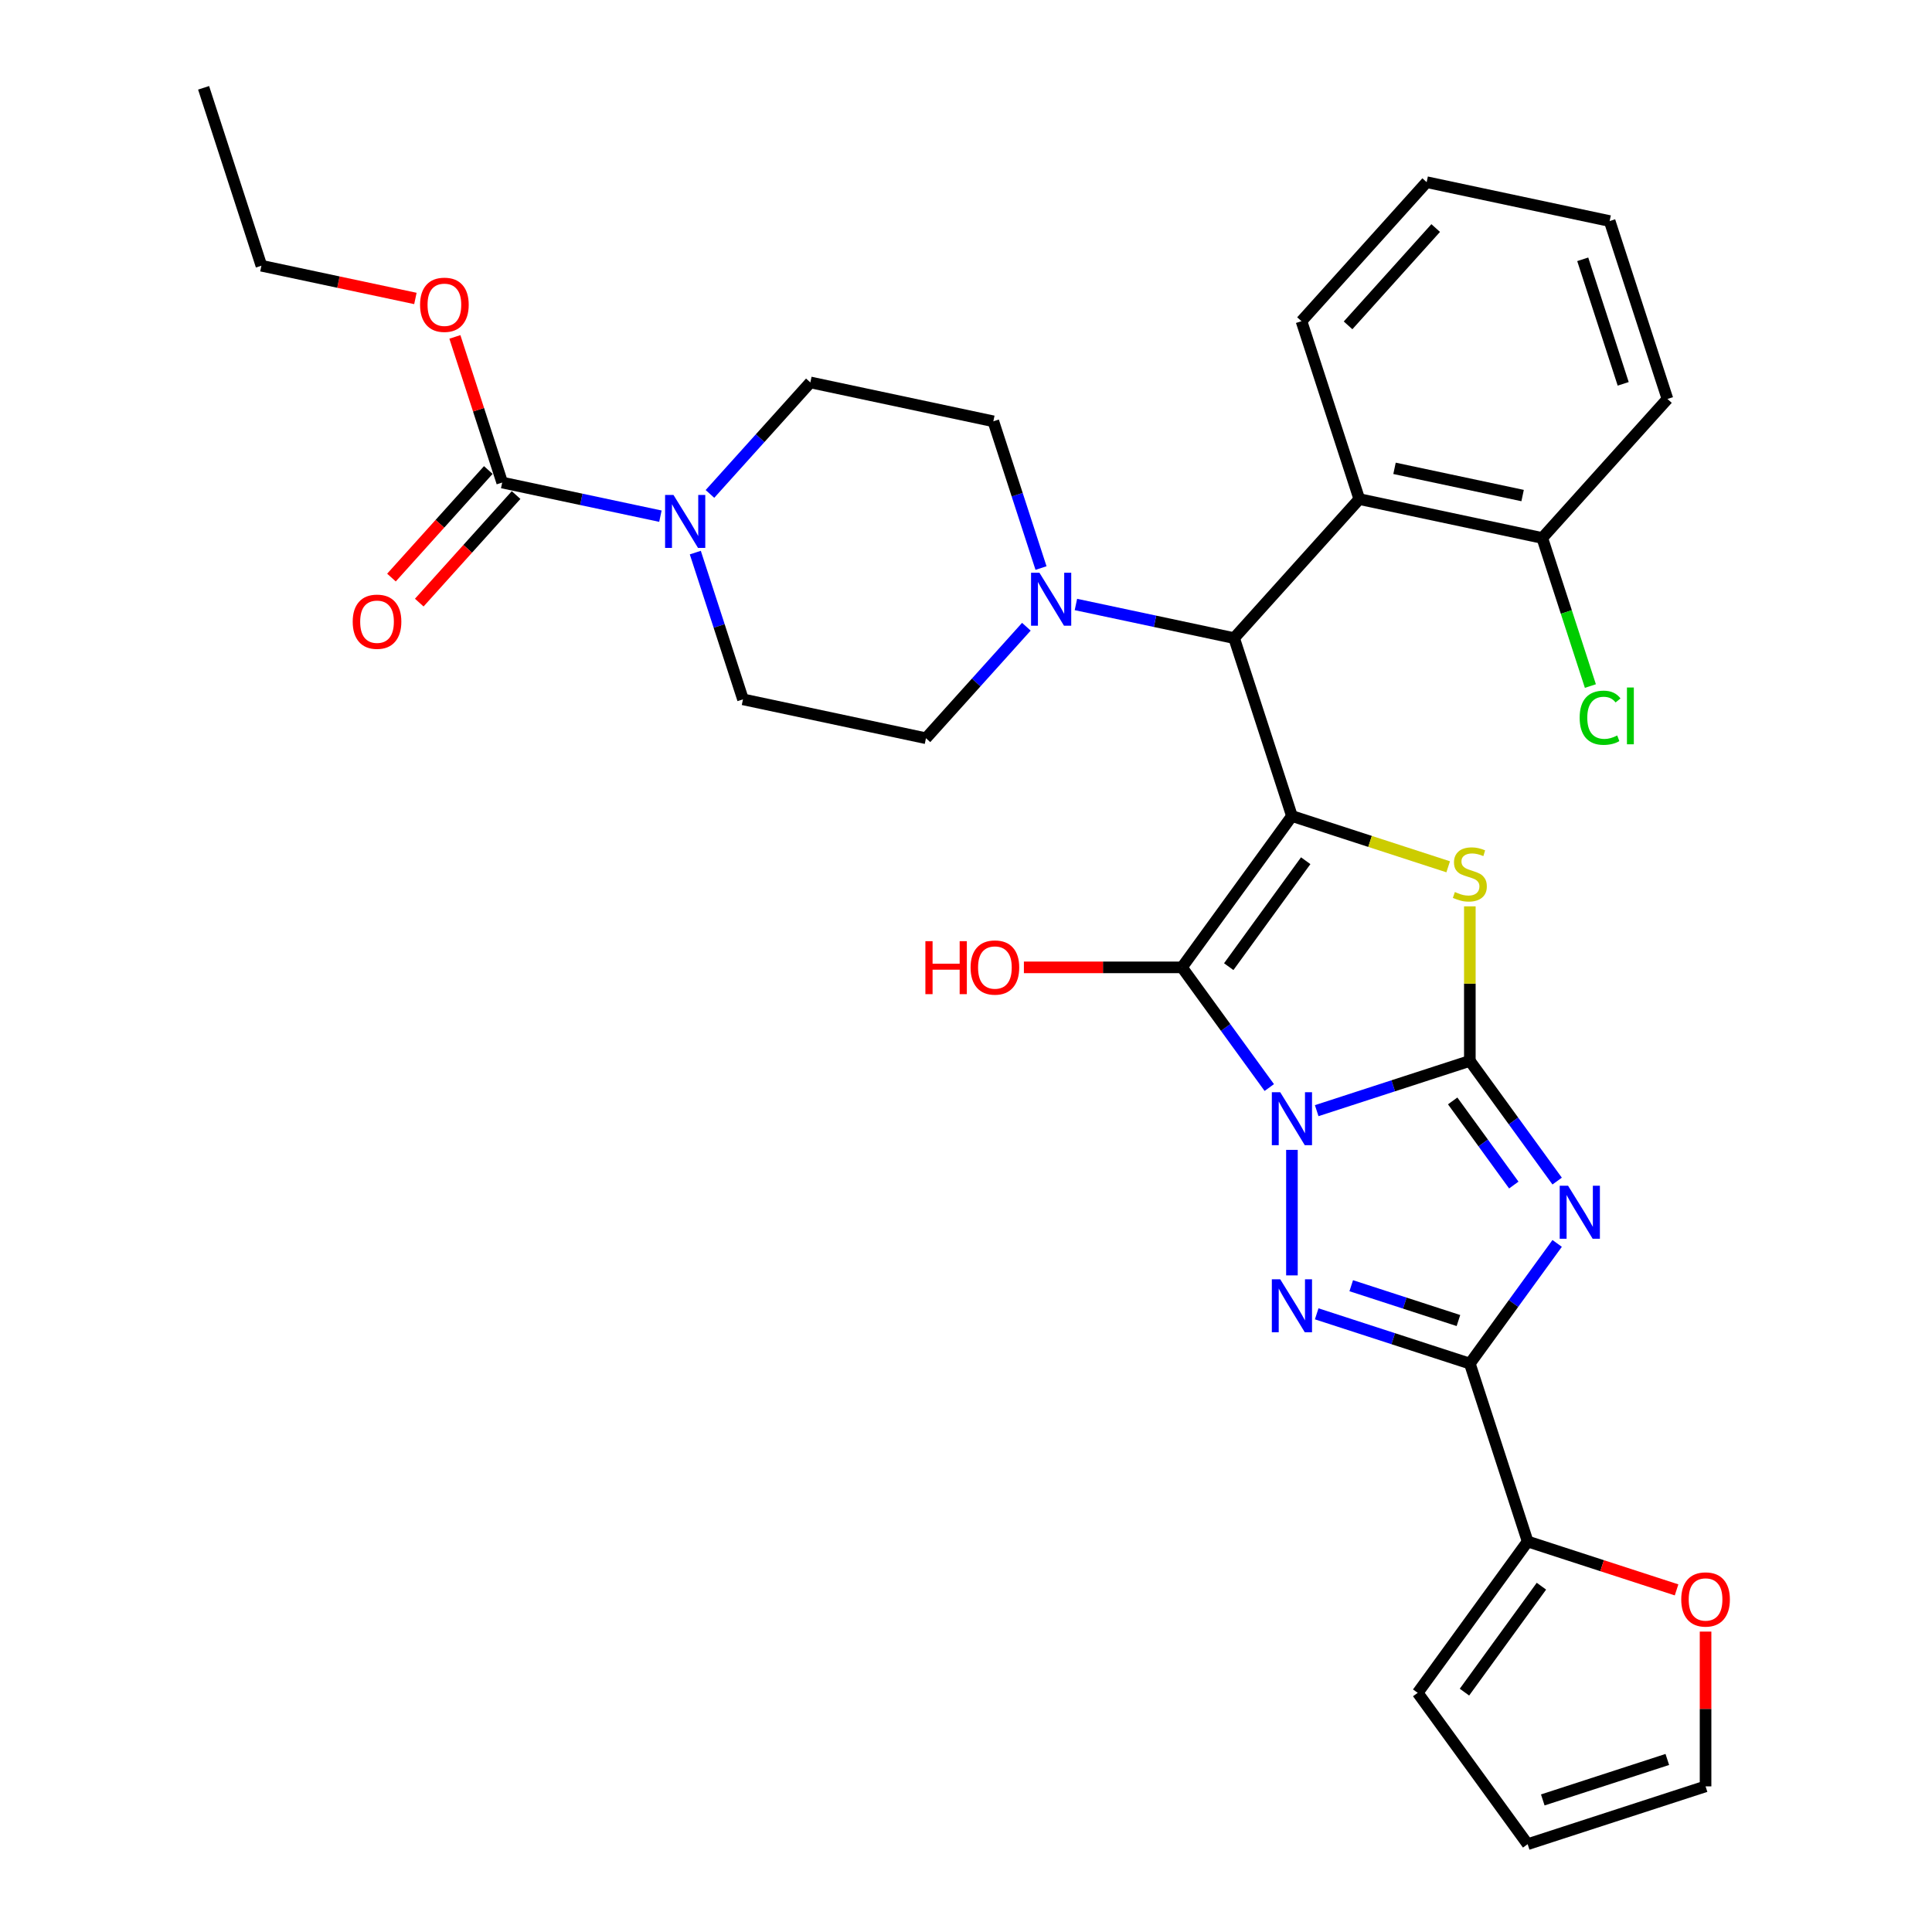 <?xml version='1.0' encoding='iso-8859-1'?>
<svg version='1.1' baseProfile='full'
              xmlns='http://www.w3.org/2000/svg'
                      xmlns:rdkit='http://www.rdkit.org/xml'
                      xmlns:xlink='http://www.w3.org/1999/xlink'
                  xml:space='preserve'
width='1000px' height='1000px' viewBox='0 0 1000 1000'>
<!-- END OF HEADER -->
<rect style='opacity:1.0;fill:#FFFFFF;stroke:none' width='1000' height='1000' x='0' y='0'> </rect>
<path class='bond-0' d='M 681.521,574.877 L 721.155,561.999' style='fill:none;fill-rule:evenodd;stroke:#0000FF;stroke-width:6px;stroke-linecap:butt;stroke-linejoin:miter;stroke-opacity:1' />
<path class='bond-0' d='M 721.155,561.999 L 760.788,549.121' style='fill:none;fill-rule:evenodd;stroke:#000000;stroke-width:6px;stroke-linecap:butt;stroke-linejoin:miter;stroke-opacity:1' />
<path class='bond-2' d='M 656.981,562.911 L 634.384,531.809' style='fill:none;fill-rule:evenodd;stroke:#0000FF;stroke-width:6px;stroke-linecap:butt;stroke-linejoin:miter;stroke-opacity:1' />
<path class='bond-2' d='M 634.384,531.809 L 611.788,500.708' style='fill:none;fill-rule:evenodd;stroke:#000000;stroke-width:6px;stroke-linecap:butt;stroke-linejoin:miter;stroke-opacity:1' />
<path class='bond-4' d='M 668.701,595.173 L 668.701,660.141' style='fill:none;fill-rule:evenodd;stroke:#0000FF;stroke-width:6px;stroke-linecap:butt;stroke-linejoin:miter;stroke-opacity:1' />
<path class='bond-3' d='M 760.788,549.121 L 783.385,580.223' style='fill:none;fill-rule:evenodd;stroke:#000000;stroke-width:6px;stroke-linecap:butt;stroke-linejoin:miter;stroke-opacity:1' />
<path class='bond-3' d='M 783.385,580.223 L 805.981,611.324' style='fill:none;fill-rule:evenodd;stroke:#0000FF;stroke-width:6px;stroke-linecap:butt;stroke-linejoin:miter;stroke-opacity:1' />
<path class='bond-3' d='M 751.9,569.834 L 767.718,591.605' style='fill:none;fill-rule:evenodd;stroke:#000000;stroke-width:6px;stroke-linecap:butt;stroke-linejoin:miter;stroke-opacity:1' />
<path class='bond-3' d='M 767.718,591.605 L 783.536,613.376' style='fill:none;fill-rule:evenodd;stroke:#0000FF;stroke-width:6px;stroke-linecap:butt;stroke-linejoin:miter;stroke-opacity:1' />
<path class='bond-6' d='M 760.788,549.121 L 760.788,509.122' style='fill:none;fill-rule:evenodd;stroke:#000000;stroke-width:6px;stroke-linecap:butt;stroke-linejoin:miter;stroke-opacity:1' />
<path class='bond-6' d='M 760.788,509.122 L 760.788,469.123' style='fill:none;fill-rule:evenodd;stroke:#CCCC00;stroke-width:6px;stroke-linecap:butt;stroke-linejoin:miter;stroke-opacity:1' />
<path class='bond-1' d='M 668.701,422.374 L 611.788,500.708' style='fill:none;fill-rule:evenodd;stroke:#000000;stroke-width:6px;stroke-linecap:butt;stroke-linejoin:miter;stroke-opacity:1' />
<path class='bond-1' d='M 675.831,445.506 L 635.992,500.34' style='fill:none;fill-rule:evenodd;stroke:#000000;stroke-width:6px;stroke-linecap:butt;stroke-linejoin:miter;stroke-opacity:1' />
<path class='bond-7' d='M 668.701,422.374 L 638.78,330.286' style='fill:none;fill-rule:evenodd;stroke:#000000;stroke-width:6px;stroke-linecap:butt;stroke-linejoin:miter;stroke-opacity:1' />
<path class='bond-33' d='M 668.701,422.374 L 709.138,435.513' style='fill:none;fill-rule:evenodd;stroke:#000000;stroke-width:6px;stroke-linecap:butt;stroke-linejoin:miter;stroke-opacity:1' />
<path class='bond-33' d='M 709.138,435.513 L 749.576,448.651' style='fill:none;fill-rule:evenodd;stroke:#CCCC00;stroke-width:6px;stroke-linecap:butt;stroke-linejoin:miter;stroke-opacity:1' />
<path class='bond-19' d='M 611.788,500.708 L 570.879,500.708' style='fill:none;fill-rule:evenodd;stroke:#000000;stroke-width:6px;stroke-linecap:butt;stroke-linejoin:miter;stroke-opacity:1' />
<path class='bond-19' d='M 570.879,500.708 L 529.969,500.708' style='fill:none;fill-rule:evenodd;stroke:#FF0000;stroke-width:6px;stroke-linecap:butt;stroke-linejoin:miter;stroke-opacity:1' />
<path class='bond-32' d='M 805.981,643.587 L 783.385,674.688' style='fill:none;fill-rule:evenodd;stroke:#0000FF;stroke-width:6px;stroke-linecap:butt;stroke-linejoin:miter;stroke-opacity:1' />
<path class='bond-32' d='M 783.385,674.688 L 760.788,705.79' style='fill:none;fill-rule:evenodd;stroke:#000000;stroke-width:6px;stroke-linecap:butt;stroke-linejoin:miter;stroke-opacity:1' />
<path class='bond-5' d='M 681.521,680.034 L 721.155,692.912' style='fill:none;fill-rule:evenodd;stroke:#0000FF;stroke-width:6px;stroke-linecap:butt;stroke-linejoin:miter;stroke-opacity:1' />
<path class='bond-5' d='M 721.155,692.912 L 760.788,705.79' style='fill:none;fill-rule:evenodd;stroke:#000000;stroke-width:6px;stroke-linecap:butt;stroke-linejoin:miter;stroke-opacity:1' />
<path class='bond-5' d='M 699.395,665.48 L 727.139,674.494' style='fill:none;fill-rule:evenodd;stroke:#0000FF;stroke-width:6px;stroke-linecap:butt;stroke-linejoin:miter;stroke-opacity:1' />
<path class='bond-5' d='M 727.139,674.494 L 754.882,683.509' style='fill:none;fill-rule:evenodd;stroke:#000000;stroke-width:6px;stroke-linecap:butt;stroke-linejoin:miter;stroke-opacity:1' />
<path class='bond-12' d='M 760.788,705.79 L 790.709,797.877' style='fill:none;fill-rule:evenodd;stroke:#000000;stroke-width:6px;stroke-linecap:butt;stroke-linejoin:miter;stroke-opacity:1' />
<path class='bond-9' d='M 638.78,330.286 L 597.835,321.583' style='fill:none;fill-rule:evenodd;stroke:#000000;stroke-width:6px;stroke-linecap:butt;stroke-linejoin:miter;stroke-opacity:1' />
<path class='bond-9' d='M 597.835,321.583 L 556.889,312.88' style='fill:none;fill-rule:evenodd;stroke:#0000FF;stroke-width:6px;stroke-linecap:butt;stroke-linejoin:miter;stroke-opacity:1' />
<path class='bond-11' d='M 638.78,330.286 L 703.569,258.33' style='fill:none;fill-rule:evenodd;stroke:#000000;stroke-width:6px;stroke-linecap:butt;stroke-linejoin:miter;stroke-opacity:1' />
<path class='bond-8' d='M 367.468,255.654 L 393.453,226.795' style='fill:none;fill-rule:evenodd;stroke:#0000FF;stroke-width:6px;stroke-linecap:butt;stroke-linejoin:miter;stroke-opacity:1' />
<path class='bond-8' d='M 393.453,226.795 L 419.438,197.936' style='fill:none;fill-rule:evenodd;stroke:#000000;stroke-width:6px;stroke-linecap:butt;stroke-linejoin:miter;stroke-opacity:1' />
<path class='bond-10' d='M 341.828,267.167 L 300.883,258.464' style='fill:none;fill-rule:evenodd;stroke:#0000FF;stroke-width:6px;stroke-linecap:butt;stroke-linejoin:miter;stroke-opacity:1' />
<path class='bond-10' d='M 300.883,258.464 L 259.938,249.761' style='fill:none;fill-rule:evenodd;stroke:#000000;stroke-width:6px;stroke-linecap:butt;stroke-linejoin:miter;stroke-opacity:1' />
<path class='bond-35' d='M 359.89,286.023 L 372.229,324.001' style='fill:none;fill-rule:evenodd;stroke:#0000FF;stroke-width:6px;stroke-linecap:butt;stroke-linejoin:miter;stroke-opacity:1' />
<path class='bond-35' d='M 372.229,324.001 L 384.569,361.98' style='fill:none;fill-rule:evenodd;stroke:#000000;stroke-width:6px;stroke-linecap:butt;stroke-linejoin:miter;stroke-opacity:1' />
<path class='bond-17' d='M 531.25,324.393 L 505.265,353.252' style='fill:none;fill-rule:evenodd;stroke:#0000FF;stroke-width:6px;stroke-linecap:butt;stroke-linejoin:miter;stroke-opacity:1' />
<path class='bond-17' d='M 505.265,353.252 L 479.28,382.111' style='fill:none;fill-rule:evenodd;stroke:#000000;stroke-width:6px;stroke-linecap:butt;stroke-linejoin:miter;stroke-opacity:1' />
<path class='bond-18' d='M 538.828,294.024 L 526.488,256.045' style='fill:none;fill-rule:evenodd;stroke:#0000FF;stroke-width:6px;stroke-linecap:butt;stroke-linejoin:miter;stroke-opacity:1' />
<path class='bond-18' d='M 526.488,256.045 L 514.148,218.067' style='fill:none;fill-rule:evenodd;stroke:#000000;stroke-width:6px;stroke-linecap:butt;stroke-linejoin:miter;stroke-opacity:1' />
<path class='bond-20' d='M 252.742,243.282 L 227.679,271.117' style='fill:none;fill-rule:evenodd;stroke:#000000;stroke-width:6px;stroke-linecap:butt;stroke-linejoin:miter;stroke-opacity:1' />
<path class='bond-20' d='M 227.679,271.117 L 202.617,298.952' style='fill:none;fill-rule:evenodd;stroke:#FF0000;stroke-width:6px;stroke-linecap:butt;stroke-linejoin:miter;stroke-opacity:1' />
<path class='bond-20' d='M 267.133,256.24 L 242.071,284.075' style='fill:none;fill-rule:evenodd;stroke:#000000;stroke-width:6px;stroke-linecap:butt;stroke-linejoin:miter;stroke-opacity:1' />
<path class='bond-20' d='M 242.071,284.075 L 217.008,311.91' style='fill:none;fill-rule:evenodd;stroke:#FF0000;stroke-width:6px;stroke-linecap:butt;stroke-linejoin:miter;stroke-opacity:1' />
<path class='bond-24' d='M 259.938,249.761 L 247.692,212.073' style='fill:none;fill-rule:evenodd;stroke:#000000;stroke-width:6px;stroke-linecap:butt;stroke-linejoin:miter;stroke-opacity:1' />
<path class='bond-24' d='M 247.692,212.073 L 235.447,174.386' style='fill:none;fill-rule:evenodd;stroke:#FF0000;stroke-width:6px;stroke-linecap:butt;stroke-linejoin:miter;stroke-opacity:1' />
<path class='bond-14' d='M 703.569,258.33 L 798.28,278.461' style='fill:none;fill-rule:evenodd;stroke:#000000;stroke-width:6px;stroke-linecap:butt;stroke-linejoin:miter;stroke-opacity:1' />
<path class='bond-14' d='M 721.802,242.408 L 788.1,256.5' style='fill:none;fill-rule:evenodd;stroke:#000000;stroke-width:6px;stroke-linecap:butt;stroke-linejoin:miter;stroke-opacity:1' />
<path class='bond-26' d='M 703.569,258.33 L 673.648,166.243' style='fill:none;fill-rule:evenodd;stroke:#000000;stroke-width:6px;stroke-linecap:butt;stroke-linejoin:miter;stroke-opacity:1' />
<path class='bond-13' d='M 790.709,797.877 L 829.249,810.399' style='fill:none;fill-rule:evenodd;stroke:#000000;stroke-width:6px;stroke-linecap:butt;stroke-linejoin:miter;stroke-opacity:1' />
<path class='bond-13' d='M 829.249,810.399 L 867.789,822.922' style='fill:none;fill-rule:evenodd;stroke:#FF0000;stroke-width:6px;stroke-linecap:butt;stroke-linejoin:miter;stroke-opacity:1' />
<path class='bond-21' d='M 790.709,797.877 L 733.796,876.211' style='fill:none;fill-rule:evenodd;stroke:#000000;stroke-width:6px;stroke-linecap:butt;stroke-linejoin:miter;stroke-opacity:1' />
<path class='bond-21' d='M 797.839,821.01 L 758,875.844' style='fill:none;fill-rule:evenodd;stroke:#000000;stroke-width:6px;stroke-linecap:butt;stroke-linejoin:miter;stroke-opacity:1' />
<path class='bond-22' d='M 882.797,844.51 L 882.797,884.567' style='fill:none;fill-rule:evenodd;stroke:#FF0000;stroke-width:6px;stroke-linecap:butt;stroke-linejoin:miter;stroke-opacity:1' />
<path class='bond-22' d='M 882.797,884.567 L 882.797,924.624' style='fill:none;fill-rule:evenodd;stroke:#000000;stroke-width:6px;stroke-linecap:butt;stroke-linejoin:miter;stroke-opacity:1' />
<path class='bond-25' d='M 798.28,278.461 L 810.73,316.778' style='fill:none;fill-rule:evenodd;stroke:#000000;stroke-width:6px;stroke-linecap:butt;stroke-linejoin:miter;stroke-opacity:1' />
<path class='bond-25' d='M 810.73,316.778 L 823.18,355.095' style='fill:none;fill-rule:evenodd;stroke:#00CC00;stroke-width:6px;stroke-linecap:butt;stroke-linejoin:miter;stroke-opacity:1' />
<path class='bond-27' d='M 798.28,278.461 L 863.07,206.505' style='fill:none;fill-rule:evenodd;stroke:#000000;stroke-width:6px;stroke-linecap:butt;stroke-linejoin:miter;stroke-opacity:1' />
<path class='bond-15' d='M 419.438,197.936 L 514.148,218.067' style='fill:none;fill-rule:evenodd;stroke:#000000;stroke-width:6px;stroke-linecap:butt;stroke-linejoin:miter;stroke-opacity:1' />
<path class='bond-16' d='M 384.569,361.98 L 479.28,382.111' style='fill:none;fill-rule:evenodd;stroke:#000000;stroke-width:6px;stroke-linecap:butt;stroke-linejoin:miter;stroke-opacity:1' />
<path class='bond-23' d='M 733.796,876.211 L 790.709,954.545' style='fill:none;fill-rule:evenodd;stroke:#000000;stroke-width:6px;stroke-linecap:butt;stroke-linejoin:miter;stroke-opacity:1' />
<path class='bond-34' d='M 882.797,924.624 L 790.709,954.545' style='fill:none;fill-rule:evenodd;stroke:#000000;stroke-width:6px;stroke-linecap:butt;stroke-linejoin:miter;stroke-opacity:1' />
<path class='bond-34' d='M 862.999,910.695 L 798.538,931.64' style='fill:none;fill-rule:evenodd;stroke:#000000;stroke-width:6px;stroke-linecap:butt;stroke-linejoin:miter;stroke-opacity:1' />
<path class='bond-28' d='M 215.009,154.483 L 175.157,146.013' style='fill:none;fill-rule:evenodd;stroke:#FF0000;stroke-width:6px;stroke-linecap:butt;stroke-linejoin:miter;stroke-opacity:1' />
<path class='bond-28' d='M 175.157,146.013 L 135.306,137.542' style='fill:none;fill-rule:evenodd;stroke:#000000;stroke-width:6px;stroke-linecap:butt;stroke-linejoin:miter;stroke-opacity:1' />
<path class='bond-29' d='M 673.648,166.243 L 738.438,94.287' style='fill:none;fill-rule:evenodd;stroke:#000000;stroke-width:6px;stroke-linecap:butt;stroke-linejoin:miter;stroke-opacity:1' />
<path class='bond-29' d='M 697.758,168.407 L 743.111,118.038' style='fill:none;fill-rule:evenodd;stroke:#000000;stroke-width:6px;stroke-linecap:butt;stroke-linejoin:miter;stroke-opacity:1' />
<path class='bond-36' d='M 863.07,206.505 L 833.149,114.418' style='fill:none;fill-rule:evenodd;stroke:#000000;stroke-width:6px;stroke-linecap:butt;stroke-linejoin:miter;stroke-opacity:1' />
<path class='bond-36' d='M 840.164,198.676 L 819.219,134.215' style='fill:none;fill-rule:evenodd;stroke:#000000;stroke-width:6px;stroke-linecap:butt;stroke-linejoin:miter;stroke-opacity:1' />
<path class='bond-30' d='M 135.306,137.542 L 105.385,45.455' style='fill:none;fill-rule:evenodd;stroke:#000000;stroke-width:6px;stroke-linecap:butt;stroke-linejoin:miter;stroke-opacity:1' />
<path class='bond-31' d='M 738.438,94.287 L 833.149,114.418' style='fill:none;fill-rule:evenodd;stroke:#000000;stroke-width:6px;stroke-linecap:butt;stroke-linejoin:miter;stroke-opacity:1' />
<path  class='atom-0' d='M 662.64 565.331
L 671.625 579.855
Q 672.516 581.288, 673.949 583.883
Q 675.382 586.478, 675.459 586.633
L 675.459 565.331
L 679.1 565.331
L 679.1 592.753
L 675.343 592.753
L 665.699 576.873
Q 664.576 575.014, 663.375 572.884
Q 662.214 570.754, 661.865 570.095
L 661.865 592.753
L 658.302 592.753
L 658.302 565.331
L 662.64 565.331
' fill='#0000FF'/>
<path  class='atom-4' d='M 811.64 613.745
L 820.626 628.269
Q 821.516 629.702, 822.949 632.297
Q 824.383 634.892, 824.46 635.046
L 824.46 613.745
L 828.101 613.745
L 828.101 641.166
L 824.344 641.166
L 814.7 625.286
Q 813.577 623.427, 812.376 621.297
Q 811.214 619.167, 810.866 618.509
L 810.866 641.166
L 807.302 641.166
L 807.302 613.745
L 811.64 613.745
' fill='#0000FF'/>
<path  class='atom-5' d='M 662.64 662.158
L 671.625 676.682
Q 672.516 678.115, 673.949 680.71
Q 675.382 683.305, 675.459 683.46
L 675.459 662.158
L 679.1 662.158
L 679.1 689.579
L 675.343 689.579
L 665.699 673.7
Q 664.576 671.841, 663.375 669.71
Q 662.214 667.58, 661.865 666.922
L 661.865 689.579
L 658.302 689.579
L 658.302 662.158
L 662.64 662.158
' fill='#0000FF'/>
<path  class='atom-7' d='M 753.042 461.706
Q 753.352 461.822, 754.63 462.365
Q 755.908 462.907, 757.303 463.255
Q 758.736 463.565, 760.13 463.565
Q 762.725 463.565, 764.235 462.326
Q 765.746 461.048, 765.746 458.84
Q 765.746 457.33, 764.971 456.4
Q 764.235 455.471, 763.073 454.967
Q 761.912 454.464, 759.975 453.883
Q 757.535 453.147, 756.063 452.45
Q 754.63 451.752, 753.584 450.281
Q 752.577 448.809, 752.577 446.33
Q 752.577 442.883, 754.901 440.753
Q 757.264 438.623, 761.912 438.623
Q 765.087 438.623, 768.689 440.133
L 767.799 443.115
Q 764.506 441.76, 762.028 441.76
Q 759.355 441.76, 757.884 442.883
Q 756.412 443.968, 756.451 445.865
Q 756.451 447.337, 757.186 448.228
Q 757.961 449.119, 759.045 449.622
Q 760.169 450.126, 762.028 450.707
Q 764.506 451.481, 765.978 452.256
Q 767.45 453.03, 768.496 454.618
Q 769.58 456.168, 769.58 458.84
Q 769.58 462.636, 767.024 464.688
Q 764.506 466.702, 760.285 466.702
Q 757.845 466.702, 755.986 466.16
Q 754.165 465.657, 751.996 464.766
L 753.042 461.706
' fill='#CCCC00'/>
<path  class='atom-9' d='M 348.587 256.181
L 357.572 270.705
Q 358.463 272.138, 359.896 274.733
Q 361.329 277.328, 361.407 277.483
L 361.407 256.181
L 365.047 256.181
L 365.047 283.603
L 361.29 283.603
L 351.647 267.723
Q 350.523 265.864, 349.323 263.734
Q 348.161 261.604, 347.812 260.945
L 347.812 283.603
L 344.249 283.603
L 344.249 256.181
L 348.587 256.181
' fill='#0000FF'/>
<path  class='atom-10' d='M 538.008 296.444
L 546.993 310.968
Q 547.884 312.401, 549.317 314.996
Q 550.75 317.591, 550.828 317.746
L 550.828 296.444
L 554.468 296.444
L 554.468 323.865
L 550.712 323.865
L 541.068 307.986
Q 539.945 306.127, 538.744 303.997
Q 537.582 301.866, 537.233 301.208
L 537.233 323.865
L 533.67 323.865
L 533.67 296.444
L 538.008 296.444
' fill='#0000FF'/>
<path  class='atom-14' d='M 870.209 827.875
Q 870.209 821.291, 873.463 817.612
Q 876.716 813.932, 882.797 813.932
Q 888.877 813.932, 892.131 817.612
Q 895.384 821.291, 895.384 827.875
Q 895.384 834.537, 892.092 838.333
Q 888.8 842.09, 882.797 842.09
Q 876.755 842.09, 873.463 838.333
Q 870.209 834.576, 870.209 827.875
M 882.797 838.991
Q 886.98 838.991, 889.226 836.203
Q 891.511 833.375, 891.511 827.875
Q 891.511 822.492, 889.226 819.781
Q 886.98 817.031, 882.797 817.031
Q 878.614 817.031, 876.329 819.742
Q 874.082 822.453, 874.082 827.875
Q 874.082 833.414, 876.329 836.203
Q 878.614 838.991, 882.797 838.991
' fill='#FF0000'/>
<path  class='atom-20' d='M 478.981 487.152
L 482.699 487.152
L 482.699 498.81
L 496.719 498.81
L 496.719 487.152
L 500.437 487.152
L 500.437 514.573
L 496.719 514.573
L 496.719 501.908
L 482.699 501.908
L 482.699 514.573
L 478.981 514.573
L 478.981 487.152
' fill='#FF0000'/>
<path  class='atom-20' d='M 502.374 500.785
Q 502.374 494.201, 505.627 490.522
Q 508.881 486.842, 514.961 486.842
Q 521.042 486.842, 524.295 490.522
Q 527.549 494.201, 527.549 500.785
Q 527.549 507.447, 524.257 511.243
Q 520.965 514.999, 514.961 514.999
Q 508.919 514.999, 505.627 511.243
Q 502.374 507.486, 502.374 500.785
M 514.961 511.901
Q 519.144 511.901, 521.391 509.112
Q 523.676 506.285, 523.676 500.785
Q 523.676 495.402, 521.391 492.691
Q 519.144 489.941, 514.961 489.941
Q 510.778 489.941, 508.493 492.652
Q 506.247 495.363, 506.247 500.785
Q 506.247 506.324, 508.493 509.112
Q 510.778 511.901, 514.961 511.901
' fill='#FF0000'/>
<path  class='atom-21' d='M 182.561 321.794
Q 182.561 315.21, 185.814 311.531
Q 189.067 307.851, 195.148 307.851
Q 201.229 307.851, 204.482 311.531
Q 207.736 315.21, 207.736 321.794
Q 207.736 328.456, 204.443 332.252
Q 201.151 336.008, 195.148 336.008
Q 189.106 336.008, 185.814 332.252
Q 182.561 328.495, 182.561 321.794
M 195.148 332.91
Q 199.331 332.91, 201.577 330.121
Q 203.862 327.294, 203.862 321.794
Q 203.862 316.411, 201.577 313.7
Q 199.331 310.95, 195.148 310.95
Q 190.965 310.95, 188.68 313.661
Q 186.434 316.372, 186.434 321.794
Q 186.434 327.333, 188.68 330.121
Q 190.965 332.91, 195.148 332.91
' fill='#FF0000'/>
<path  class='atom-25' d='M 217.429 157.751
Q 217.429 151.167, 220.683 147.487
Q 223.936 143.808, 230.017 143.808
Q 236.097 143.808, 239.351 147.487
Q 242.604 151.167, 242.604 157.751
Q 242.604 164.412, 239.312 168.208
Q 236.02 171.965, 230.017 171.965
Q 223.975 171.965, 220.683 168.208
Q 217.429 164.451, 217.429 157.751
M 230.017 168.866
Q 234.2 168.866, 236.446 166.078
Q 238.731 163.251, 238.731 157.751
Q 238.731 152.367, 236.446 149.656
Q 234.2 146.906, 230.017 146.906
Q 225.834 146.906, 223.549 149.617
Q 221.302 152.329, 221.302 157.751
Q 221.302 163.289, 223.549 166.078
Q 225.834 168.866, 230.017 168.866
' fill='#FF0000'/>
<path  class='atom-26' d='M 817.628 371.498
Q 817.628 364.681, 820.803 361.118
Q 824.018 357.516, 830.099 357.516
Q 835.753 357.516, 838.774 361.505
L 836.218 363.597
Q 834.011 360.692, 830.099 360.692
Q 825.955 360.692, 823.747 363.481
Q 821.578 366.23, 821.578 371.498
Q 821.578 376.92, 823.824 379.709
Q 826.11 382.497, 830.525 382.497
Q 833.546 382.497, 837.07 380.677
L 838.155 383.582
Q 836.722 384.511, 834.553 385.053
Q 832.384 385.596, 829.983 385.596
Q 824.018 385.596, 820.803 381.955
Q 817.628 378.314, 817.628 371.498
' fill='#00CC00'/>
<path  class='atom-26' d='M 842.105 355.851
L 845.668 355.851
L 845.668 385.247
L 842.105 385.247
L 842.105 355.851
' fill='#00CC00'/>
</svg>
